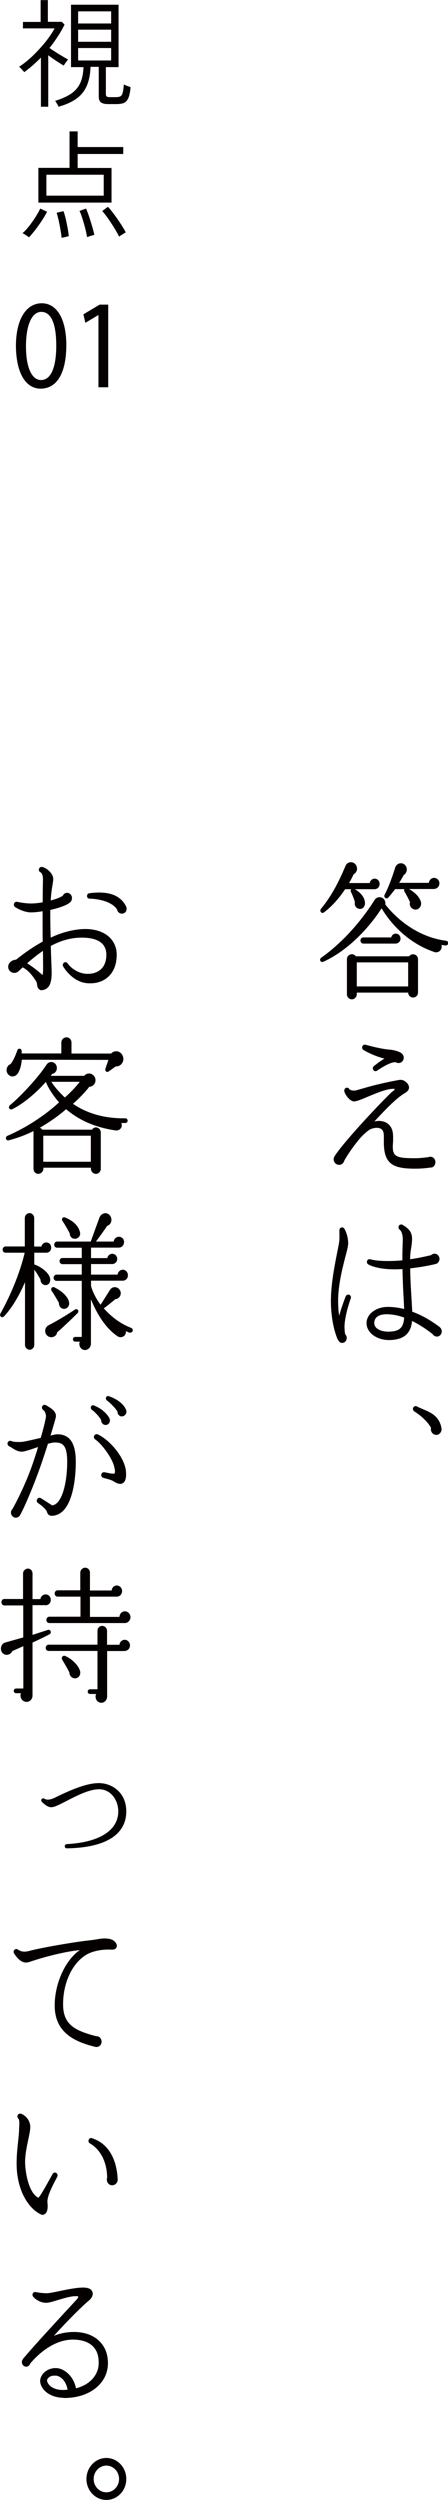 <?xml version="1.0" encoding="UTF-8"?><svg id="a" xmlns="http://www.w3.org/2000/svg" width="16.18mm" height="90.15mm" viewBox="0 0 45.87 255.55"><defs><style>.b{fill:#040000;}</style></defs><path class="b" d="m45.61,96.64c-.14-.01-.29-.03-.41-.06.13.49-.3.88-.73.73-2.42-.81-4.3-2.62-5.4-4.47-1.14,1.8-3.33,4.28-5.97,5.47-.27.12-.46-.24-.21-.42,2.48-1.75,4.36-4.14,5.47-5.91.1-.15.24-.24.43-.27.41-.06.73.32.66.74,1.37,1.75,3.59,3.38,6.23,3.71.13.01.21.13.2.27s-.13.22-.26.21Zm-7.24-5.75h-2.04c.64.36,1.04.89,1.04,1.44,0,.38-.3.67-.67.55-.29-.09-.44-.39-.36-.67-.09-.32-.3-.85-.4-1.02-.06-.11-.04-.23.03-.3h-.63c-.51.75-1.21,1.65-2.17,2.37-.26.2-.48-.17-.31-.36,1.25-1.5,2.01-3.2,2.51-4.38.21-.53.91-.51,1.13,0,.14.31.01.69-.29.84-.09.19-.24.51-.47.9h2.12c.04-.25.24-.45.5-.45.29,0,.51.24.51.54s-.23.54-.51.54Zm4.43,10.54c0,.69-.96.72-1.01.03h-5.26v.17c0,.29-.24.52-.51.52s-.5-.24-.5-.52v-3.57c0-.51.63-.71.91-.31h5.46c.29-.39.91-.2.91.31v3.38Zm-6.27-.6h5.26v-2.46h-5.26v2.46Zm3.99-4.38h-3.31c-.17,0-.3-.13-.3-.32s.13-.31.3-.31h2.85c.04-.23.24-.39.47-.39.27,0,.48.23.48.51,0,.31-.26.51-.5.51Zm3.93-5.58h-2.57c.58.34,1.03.76,1.2,1.26.16.45-.19.93-.66.83-.33-.08-.54-.41-.44-.75-.11-.24-.38-.79-.57-1.08-.04-.08-.04-.18,0-.25h-.96c-.21.29-.44.58-.7.87-.19.21-.5-.04-.37-.29.4-.76.8-1.86,1.08-2.77.19-.58.91-.6,1.14-.08.13.31.01.67-.27.84-.14.27-.3.54-.46.79h3.04c.03-.29.26-.51.54-.51s.54.24.54.55c0,.34-.24.58-.55.58Z"/><path class="b" d="m44.16,119.33c-.34.06-1.03.13-1.61.13-2.25,0-3.25-.41-3.25-2.71v-.23c0-.34.04-.81-.17-1.03-.28-.33-.93-.21-1.27-.03-.38.25-.78.63-1.14,1.06-.51.63-.93,1.23-1.24,1.73-.07.12-.16.25-.23.39-.06.24-.27.43-.53.43-.3,0-.56-.25-.56-.58,0-.13.06-.25.13-.36,1.25-1.86,5.6-6.36,5.87-6.54.16-.09.23-.21.27-.29-.73-.06-1.82.41-2.72.78-.57.24-1.05.45-1.38.5-.19.03-.37-.06-.57-.24-.21-.2-.48-.55-.51-.83-.01-.18.1-.33.27-.33.11,0,.21.06.26.17.17.14.54.15.73.09l.77-.22c.97-.29,2.31-.6,3.36-.79.38-.08.61-.1.94.18.17.15.31.35.3.58-.03.35-.36.5-.6.65-.71.45-1.84,1.58-2.95,2.8.56-.15,1.17-.04,1.55.38.4.43.37,1.05.37,1.46v.17c-.14,1.54.11,1.74,2.22,1.74.6,0,1.14-.08,1.4-.11.06-.03.13-.04.2-.04.29,0,.51.25.51.55,0,.24-.13.51-.43.56Zm-3.35-10.67c-.12,0-.21-.03-.3-.09-.16-.01-.67.03-1.92.88-.13.09-.3.04-.37-.09-.08-.12-.06-.29.06-.38.4-.34.77-.58,1.08-.78-.8-.18-1.7-.6-2.15-.88-.13-.08-.17-.25-.1-.39.07-.12.2-.17.31-.14.8.21,1.61.42,2.45.5.54.04.97.2,1.17.32.17.1.3.29.3.5,0,.31-.24.55-.53.55Z"/><path class="b" d="m35.28,135.72c0,.38.04.58.08.69.09.09.14.22.14.36,0,.27-.2.5-.47.5-.23,0-.34-.15-.47-.39-.13-.3-.68-1.68-.68-3.92,0-1.77.43-3.84.67-5.07.1-.48.17-.87.19-1.03.03-.36.01-.74.01-1.11,0-.15.11-.29.26-.29.11,0,.2.06.26.15.17.3.38.88.38,1.47,0,.27-.11.74-.29,1.39-.3,1.16-.74,2.9-.74,4.5,0,.58.04,1.1.11,1.53.14-.54.36-1.2.67-2,.06-.13.23-.21.37-.15.13.06.2.22.14.38-.51,1.47-.64,2.41-.64,2.98Zm9.45.9c-.18,0-.34-.09-.43-.24-.31-.25-1.1-.86-2.11-1.35-.1,1.03-.6,1.95-2.38,1.95-1.11,0-2.28-.66-2.28-1.74,0-.92.98-1.65,2.17-1.65.56,0,1.11.08,1.68.21l-.04-.9c-.06-.92-.11-2.03-.13-3.18-.29.02-.56.03-.83.03-1.51,0-2.42-.34-2.68-.51-.13-.08-.17-.25-.1-.39.06-.12.19-.16.31-.13.85.24,2.35.2,3.29.11,0-.45,0-.79.01-1.11l.03-.93c.01-.55-.11-.93-.33-1.11-.11-.09-.14-.24-.07-.38.07-.13.24-.18.37-.1.56.33.98.67.98,1.42,0,.34-.04.64-.09.95-.06.31-.1.67-.11,1.15,1.05-.15,1.97-.38,2.15-.42.1-.09.21-.15.36-.15.27,0,.5.24.5.54,0,.22-.16.46-.38.51-.48.12-1.5.33-2.62.45.01,1.09.08,2.22.14,3.15l.07,1.28c.94.34,1.88.87,2.81,1.57.13.14.21.24.21.44,0,.3-.23.54-.51.54Zm-5.17-2.28c-.78,0-1.24.33-1.24.9,0,.61.74.88,1.42.88,1.14,0,1.58-.38,1.64-1.44-.57-.21-1.2-.34-1.82-.34Z"/><path class="b" d="m44.66,146.67c-.36,0-.61-.36-.53-.72-.3-.58-1.05-1.28-1.72-1.68-.11-.08-.17-.24-.1-.39.07-.13.23-.19.37-.12.2.11.43.2.64.29.77.33,1.65.69,1.88,1.92.07.36-.19.71-.54.71Z"/><path class="b" d="m11.12,99.81c-.54.52-1.3.76-2.18.69-1.23-.09-2.12-1.12-2.47-1.71-.08-.13-.04-.31.09-.4.13-.08.29-.04.37.09.33.48,1.08,1.02,1.92,1.06.63.03,1.17-.15,1.53-.51.33-.33.51-.83.51-1.44,0-1.46-1.37-1.75-2.51-1.75s-2.17.31-3.18.85l.03.97c.03.81.06,1.44.06,1.79,0,1.09-.27,1.62-.9,1.75-.14.03-.26.02-.36-.06-.17-.12-.2-.3-.23-.46-.01-.14-.04-.27-.11-.39-.34-.54-.78-1.11-1.37-1.41l-.43.4c-.21.2-.56.23-.8.04-.24-.17-.31-.48-.2-.75.1-.24.37-.45.76-.48.71-.57,1.65-1.26,2.72-1.84-.01-1.04-.01-2.07-.01-3.11-.44.08-.87.12-1.2.12-.53,0-1.2-.27-1.62-.55-.13-.09-.16-.27-.07-.41.06-.1.19-.15.29-.12.4.09.98.17,1.4.17.34,0,.77-.04,1.21-.12.01-1.63.01-1.18.03-2.35,0-.34-.09-.62-.24-.71-.1-.04-.19-.15-.19-.27.01-.15.13-.29.27-.29.38,0,1.21.6,1.21,1.23,0,.17-.03.35-.07.6-.06.34-.14.84-.19,1.6.51-.13.97-.3,1.24-.48.07-.18.24-.3.44-.3.28,0,.5.24.5.53,0,.13-.04.27-.13.38-.29.33-1.16.63-2.09.84-.01.95.01,1.89.04,2.83,1.07-.5,2.22-.84,3.41-.88,1.11-.03,2.07.29,2.67.9.44.46.68,1.05.68,1.73,0,.93-.28,1.69-.83,2.22Zm-6.73-2.61c-.54.36-1.07.79-1.61,1.26.58.38,1.07.75,1.57,1.2.03-.09.06-.24.06-.48.01-.3-.01-1.67-.01-1.98Zm8.08-3.81c-.24,0-.44-.18-.48-.42-.55-.87-2.07-1.11-2.81-1.11-.13,0-.26-.1-.27-.25-.01-.17.1-.3.24-.31,1.34-.17,3.01-.13,3.75,1.33.17.34-.01.76-.43.76Z"/><path class="b" d="m12.83,114.79h-.41c.19.43-.17.82-.6.76-2.17-.33-3.75-1.07-5.05-2.17-.74.64-1.65,1.3-2.69,1.89.1.04.18.11.24.2h5.1c.08-.13.23-.23.4-.23.27,0,.5.23.5.51v3.72c0,.29-.23.52-.5.52s-.51-.24-.51-.52v-.11h-4.87v.11c0,.29-.26.52-.53.52s-.48-.24-.48-.52v-3.72s0-.09.01-.14c-.78.39-1.62.71-2.54.95-.3.08-.41-.34-.14-.46,1.92-.83,3.78-2.04,5.29-3.42-.49-.54-1.14-1.47-1.35-2.1-1.12,1.29-2.51,2.35-3.45,2.8-.27.12-.46-.21-.23-.41,1.12-.93,2.86-2.8,3.71-4.09.1-.15.23-.29.4-.31.31-.08.63.15.68.48.07.34-.14.67-.47.72l-.14.2h3.42c.11-.15.3-.24.5-.24.36,0,.66.32.66.69s-.29.66-.64.67c-.41.54-1.11,1.26-1.67,1.74,1.47,1,3.25,1.51,5.37,1.48.13,0,.23.11.23.24s-.1.24-.23.24Zm-.96-5.8l-.76.54c-.17.12-.4-.04-.31-.31l.3-.88-8.87-.02c-.04.62-.24,1.21-.46,1.47-.27.33-.76.33-1-.06-.21-.34-.06-.83.31-.96.24-.29.46-.75.7-1.42.09-.24.41-.2.44.06v.27h4.06s0-1.11,0-1.11c0-.3.24-.54.53-.54s.51.24.51.54v1.12h4.06c.34-.38.94-.29,1.17.2.26.54-.14,1.16-.7,1.11Zm-7.44,9.76h4.87v-2.66h-4.87v2.66Zm.83-8.17c.31.52.94,1.2,1.38,1.6.53-.46,1.1-1.05,1.53-1.6h-2.91Z"/><path class="b" d="m4.75,128.05h-1.24v1.2c.84.29,1.5.92,1.61,1.38.11.43-.17.84-.6.71-.23-.08-.38-.29-.37-.53-.26-.5-.5-.84-.64-1.02v7.68c0,.27-.21.5-.47.5s-.48-.23-.48-.5v-6.41c-.44,1.02-1.18,2.48-2.15,3.5-.2.21-.51-.01-.36-.3,1.68-3.04,2.29-5.42,2.48-6.21H.57c-.17,0-.3-.13-.3-.31s.13-.33.3-.33h1.97v-2.91c0-.27.23-.5.48-.5s.48.22.48.5v2.92h.74c.04-.24.26-.42.5-.42.28,0,.5.22.5.53s-.21.52-.5.52Zm1.1,8.14c-.04.36-.41.56-.74.48-.58-.14-.67-.95-.09-1.23.63-.31,1.87-1.05,2.64-1.57.26-.18.5.15.27.37-.53.53-1.57,1.52-2.08,1.95Zm.78-2.4c-.37.04-.6-.25-.6-.62-.17-.3-.57-.99-.73-1.2-.17-.22.03-.5.27-.38.83.41,1.44,1,1.51,1.58.04.3-.17.58-.46.62Zm6.63,2.44c-.13-.04-.24-.1-.37-.17.06.5-.46.79-.86.53-1.42-.97-2.27-2.67-2.72-3.78v4.53c0,.34-.26.66-.6.66-.43,0-.7-.45-.54-.86h-.47c-.13,0-.23-.1-.23-.24s.1-.24.23-.24h.67v-5.73h-2.58c-.17,0-.3-.13-.3-.31s.13-.33.3-.33h2.58v-1.07h-1.97c-.17,0-.3-.13-.3-.31s.13-.32.3-.32h1.97v-1.05h-2.52c-.17,0-.3-.13-.3-.31s.13-.32.3-.32h3.44l.88-2.42c.2-.54.83-.66,1.13-.18.24.38.07.87-.33,1-.3.45-.78,1.12-1.15,1.6h1.82c.03-.27.26-.49.53-.49.3,0,.53.22.53.54s-.24.57-.53.57h-2.85v1.07h1.67c.04-.25.26-.44.5-.44.29,0,.51.23.51.53s-.24.52-.51.52h-2.17v1.08h2.72c.03-.27.26-.5.53-.5.3,0,.53.26.53.57s-.23.55-.53.55h-3.25v.53c.13.53.5,1.3.98,1.93l.93-1.47c.14-.24.37-.38.66-.31.31.07.53.4.46.73-.06.27-.28.46-.54.48-.36.3-.84.69-1.18.94.61.68,1.51,1.5,2.81,2,.11.04.19.2.14.32s-.19.19-.3.15Zm-5.54-9.61c-.34.04-.57-.21-.58-.55-.16-.3-.51-.93-.74-1.26-.14-.21.01-.46.27-.36.67.27,1.37.76,1.53,1.56.06.3-.19.58-.47.62Z"/><path class="b" d="m5.67,154.9c-.43.09-.74.09-.87-.38-.07-.24-.58-.66-.91-.88-.13-.09-.17-.25-.08-.39.07-.15.24-.18.37-.11.31.2.91.57,1.15.74,1.01-.09,1.55-2.29,1.55-4.47,0-1.82-.56-1.96-1.31-1.96-.14,0-.39.06-.66.13-.26.81-.54,1.68-.81,2.43-.74,2.08-1.62,4.11-2.04,4.86-.08.17-.27.27-.44.27-.27,0-.5-.24-.5-.52,0-.15.07-.29.17-.39.31-.55,1.25-2.32,2-4.44.21-.62.43-1.26.61-1.88-.36.12-1.33.48-1.67.48-.38,0-.73-.21-1-.38-.11-.08-.21-.14-.3-.17-.13-.08-.2-.24-.14-.39.07-.15.23-.21.37-.15.27.13.8.1,1.11.09.2-.02,1.14-.23,1.9-.41.26-.9.46-1.67.53-2.12.04-.33-.13-.64-.27-.73-.13-.08-.17-.24-.1-.39.07-.13.24-.18.38-.1.41.24,1.15.63,1,1.26-.08.32-.28,1-.54,1.84.31-.07.54-.13.7-.13,1.28,0,1.89.92,1.89,2.79,0,2.45-.55,5.14-2.09,5.49Zm5.12-9.24c-.24-.01-.44-.22-.43-.5-.21-.38-.6-.78-.98-1.08-.07-.07-.11-.18-.07-.28.06-.14.18-.18.3-.14.6.24,1.2.65,1.57,1.26.19.33,0,.75-.38.74Zm1.8,5.94c-.31.2-.68,0-1.03-.22-.23-.13-.73-.24-1-.32-.14-.04-.23-.19-.18-.36.03-.12.13-.23.31-.21.4.08.96.21,1.04.12.06-.08.06-.29-.04-.69-.21-.9-1.28-2.34-1.95-2.79-.11-.07-.16-.24-.1-.36.07-.15.23-.21.37-.15,1.27.6,2.81,2.42,2.89,3.84.03.42.01.93-.31,1.14Zm-.13-6.81c-.24-.01-.44-.24-.43-.5-.21-.34-.66-.82-1.1-1.15-.08-.08-.11-.2-.07-.29.04-.13.19-.18.3-.13.83.3,1.48.76,1.75,1.39.13.32-.11.69-.46.67Z"/><path class="b" d="m4.67,164.08h-1.34v3.04l1.57-.51c.27-.09.43.31.17.45-.38.2-1.25.63-1.74.84v5.42c0,.36-.27.65-.61.65-.44,0-.74-.47-.58-.89h-.5c-.13,0-.23-.1-.23-.24s.1-.24.23-.24h.75v-4.33c-.37.17-.75.34-1.13.5-.13.3-.46.46-.76.36-.58-.21-.51-1.08.03-1.23l1.85-.52v-3.27H.44c-.17,0-.29-.15-.29-.33s.11-.33.29-.33h1.92v-2.61c0-.27.24-.5.5-.5s.47.22.47.5v2.62h.81c.03-.27.26-.48.53-.48.3,0,.53.24.53.56s-.23.55-.53.55Zm8.11,4.69h-1.81v4.63c0,.35-.24.66-.6.66-.44,0-.71-.5-.53-.9h-.63c-.13,0-.23-.11-.23-.24s.1-.24.23-.24h.77v-3.92h-5c-.17,0-.3-.13-.3-.31s.13-.33.3-.33h5v-1.41c0-.29.21-.51.48-.51s.5.22.5.51v1.42h1.27c.03-.29.26-.51.54-.51s.54.25.54.57-.24.57-.54.57Zm.01-2.86h-7.74c-.17,0-.3-.14-.3-.32s.13-.33.3-.33h3.19v-2.05h-2.34c-.17,0-.3-.13-.3-.32s.13-.33.3-.33h2.32v-1.8c0-.28.24-.51.51-.51s.48.23.48.51v1.82h2.22c.03-.29.24-.51.53-.51.3,0,.54.25.54.57s-.24.57-.54.57h-2.75v2.07h3.02c.01-.32.26-.57.56-.57s.57.27.57.6-.27.6-.58.6Zm-5.23,5.64c-.27-.06-.46-.32-.46-.6-.16-.33-.53-.96-.73-1.29-.13-.21.06-.48.29-.39.67.27,1.34.93,1.52,1.49.16.46-.18.88-.63.79Z"/><path class="b" d="m6.83,188.94c-.11,0-.2-.09-.2-.21s.09-.22.19-.22c3.36-.18,5.29-1.4,5.29-3.36,0-1.09-.73-2.25-1.97-2.25-1.04,0-2.38.71-3.35,1.21-.63.32-1.11.57-1.43.62-.44.06-.74-.25-1.05-.51-.08-.08-.11-.2-.06-.3.07-.09.2-.12.29-.06.23.15.51.11.76.03.08-.01.33-.13.6-.27.98-.46,2.82-1.35,4.21-1.35s2.82.99,2.82,2.89c0,2.39-2.15,3.72-6.08,3.78Z"/><path class="b" d="m11.46,199.3c-.43-.04-1.74-.03-2.68.55-1.41.89-2.32,2.85-2.32,5.03,0,2.02,1.1,2.68,3.41,3.27.3-.03.53.25.53.55,0,.38-.33.62-.67.53-2.04-.51-4.13-1.41-4.13-4.23,0-2.27,1.1-4.65,2.57-5.66-1.34.13-3.41.62-5.15,1.21-.56.2-1.07-.07-1.58-.87-.08-.12-.06-.3.07-.39.1-.08.21-.08.31-.01.41.29.8.25,1.24.13,1.27-.33,4.46-.88,5.9-1.04.4-.04.7-.09.96-.13.51-.09.86-.13,1.34-.03.41.09.74.44.7.75-.03.18-.18.36-.48.33Z"/><path class="b" d="m4.86,225.14c.06.57-.01.96-.21,1.14-.13.11-.28.17-.44.09-1.17-.51-2.51-2.33-2.51-5.22,0-.85.09-1.65.16-2.29.04-.43.09-.83.09-1.09.01-.55.1-1-.09-1.23-.17-.19-.04-.51.23-.48.27.03,1.01.51,1.01,1.38,0,.32-.1.75-.2,1.25-.14.67-.33,1.51-.33,2.31,0,.86.3,3.11,1.35,3.66.13-.08.5-.69,1.03-1.65l.44-.79c.07-.13.24-.18.37-.1.13.09.18.25.1.4-.51.96-1.07,2.03-1,2.64Zm6.64-1.75c-.31,0-.56-.25-.56-.58,0-.08.01-.14.03-.2-.01-1.58-.67-2.88-1.77-3.51-.11-.06-.17-.21-.13-.33.04-.17.2-.25.34-.2,1.67.53,2.54,2.1,2.64,4.21.01.33-.24.6-.56.6Z"/><path class="b" d="m6.5,245.11c-1.64-.03-2.39-1.05-2.39-1.72,0-.63.66-1.32,1.6-1.32.86,0,1.84.84,2.07,2.07,1.54-.39,2.28-1.46,2.32-2.46.03-.65-.09-1.29-.53-1.77-.44-.49-1.18-.75-2.1-.75-2.21,0-3.93,1.91-4.38,2.45-.06.18-.21.32-.41.32-.24,0-.44-.21-.44-.47,0-.13.04-.21.11-.31.01-.03.11-.15.27-.33,1.07-1.26,2.85-3.17,4.05-4.48.27-.29.83-.89,1.13-1.22.06-.06.23-.25.21-.36-.01-.02-.07-.04-.24-.04-.54,0-1.22.21-1.82.39-.5.15-.93.29-1.24.29-.5,0-1.03-.29-1.31-.62-.1-.12-.1-.3.01-.41.07-.07.17-.09.26-.07.29.07.75.12,1.15.12.24,0,.78-.12,1.37-.24.8-.17,1.7-.34,2.31-.34.54,0,.87.15.97.46.1.33-.12.67-.37.87-.66.54-2.15,2.02-3.58,3.6.61-.24,1.3-.39,2.04-.39,1.15,0,2.09.36,2.72,1.05.54.58.8,1.36.77,2.28-.09,2.03-1.98,3.45-4.55,3.42Zm-.81-2.26c-.3-.03-.56.04-.73.22-.09.08-.14.17-.14.25,0,.41.57.99,1.6.99.17,0,.34-.01.5-.03-.13-.79-.63-1.39-1.23-1.44Z"/><path class="b" d="m10.89,255.55c-1.13,0-2.04-.96-2.04-2.14s.91-2.15,2.04-2.15,2.04.96,2.04,2.15-.91,2.14-2.04,2.14Zm0-3.51c-.71,0-1.3.62-1.3,1.37s.58,1.36,1.3,1.36,1.3-.61,1.3-1.36-.58-1.37-1.3-1.37Z"/><path class="b" d="m6.79,35.26c0,2.87-.96,4.46-2.64,4.46-1.49,0-2.49-1.55-2.52-4.34,0-2.83,1.1-4.39,2.64-4.39s2.52,1.59,2.52,4.28Zm-4.13.13c0,2.2.61,3.45,1.54,3.45,1.05,0,1.56-1.37,1.56-3.52s-.48-3.45-1.54-3.45c-.9,0-1.56,1.22-1.56,3.52Z"/><path class="b" d="m10.08,32.2h-.02l-1.32.79-.2-.87,1.66-.99h.88v8.45h-1v-7.38Z"/><path class="b" d="m4.19,10.88v-5c-.27.27-.55.53-.83.78-.28.25-.58.48-.88.71-.02-.04-.07-.1-.14-.17-.07-.08-.14-.15-.22-.23-.07-.08-.12-.13-.16-.16.48-.31.95-.69,1.42-1.14.46-.45.89-.92,1.28-1.4.39-.49.7-.95.93-1.38h-3.24v-.66h1.81V0h.74v2.22h1.42l.29.28c-.21.43-.45.85-.71,1.24-.26.4-.53.78-.83,1.15.19.14.4.28.64.43.23.15.46.29.68.42.22.13.42.24.58.33-.03.03-.08.09-.14.18-.06.09-.13.17-.19.26s-.1.15-.11.19c-.22-.13-.47-.29-.76-.48-.29-.19-.56-.38-.83-.58v5.26h-.74Zm1.82.04s-.05-.1-.1-.19-.1-.17-.15-.26c-.05-.09-.09-.14-.12-.17.66-.2,1.2-.44,1.62-.72.42-.28.73-.64.94-1.07.21-.44.32-.99.35-1.66h-1.28V.47h4.87v6.38h-1.3v2.76c0,.1.02.18.07.23.05.05.15.08.3.08,0,0,.06,0,.16,0s.2,0,.3,0h.16c.2,0,.36-.02.47-.07s.2-.16.25-.34c.05-.18.1-.48.13-.89.09.05.2.1.34.15.14.05.25.09.35.13-.05.53-.13.92-.25,1.16s-.28.41-.48.47c-.2.07-.45.1-.76.1h-.8c-.34,0-.59-.06-.74-.17-.15-.11-.23-.31-.23-.59v-3.05h-.84c-.03.83-.18,1.51-.43,2.04s-.62.95-1.09,1.27c-.47.32-1.05.57-1.73.76Zm1.99-8.53h3.38v-1.24h-3.38v1.24Zm0,1.87h3.38v-1.24h-3.38v1.24Zm0,1.91h3.38v-1.27h-3.38v1.27Z"/><path class="b" d="m2.97,24.25s-.1-.08-.19-.14c-.1-.06-.19-.12-.28-.18s-.16-.09-.2-.1c.15-.13.32-.29.49-.5.18-.2.35-.43.52-.67.17-.24.33-.48.47-.72.14-.24.26-.45.34-.63l.7.32c-.14.29-.32.59-.54.92-.21.32-.43.63-.66.93s-.45.55-.65.77Zm.96-3.56v-3.54h3.19v-3.73h.83v1.6h4.67v.71h-4.67v1.43h3.47v3.54H3.93Zm.82-.7h5.87v-2.14h-5.87v2.14Zm1.56,4.31c-.02-.16-.04-.36-.08-.59-.04-.24-.08-.48-.13-.74-.05-.26-.1-.49-.16-.71-.05-.22-.1-.39-.14-.52l.7-.17c.08.22.16.49.23.79.07.3.13.61.19.93.06.32.1.6.12.85-.03,0-.1.01-.2.04s-.21.05-.31.07c-.1.02-.18.04-.22.06Zm2.6-.07c-.03-.24-.09-.53-.18-.88-.09-.34-.18-.68-.29-1.01-.1-.33-.2-.59-.3-.79l.67-.24c.1.23.21.51.32.84.11.33.21.66.31.99.09.33.17.62.22.86-.04,0-.11.03-.22.06-.11.03-.21.06-.32.1-.1.03-.18.06-.22.07Zm3.28-.06c-.08-.17-.19-.37-.33-.61-.14-.24-.29-.49-.46-.74s-.33-.49-.49-.71c-.16-.22-.31-.4-.44-.55l.58-.43c.21.22.43.5.67.82.24.32.46.65.67.97.21.32.37.6.49.83-.04.02-.11.05-.2.11s-.19.12-.29.18-.16.11-.19.14Z"/></svg>